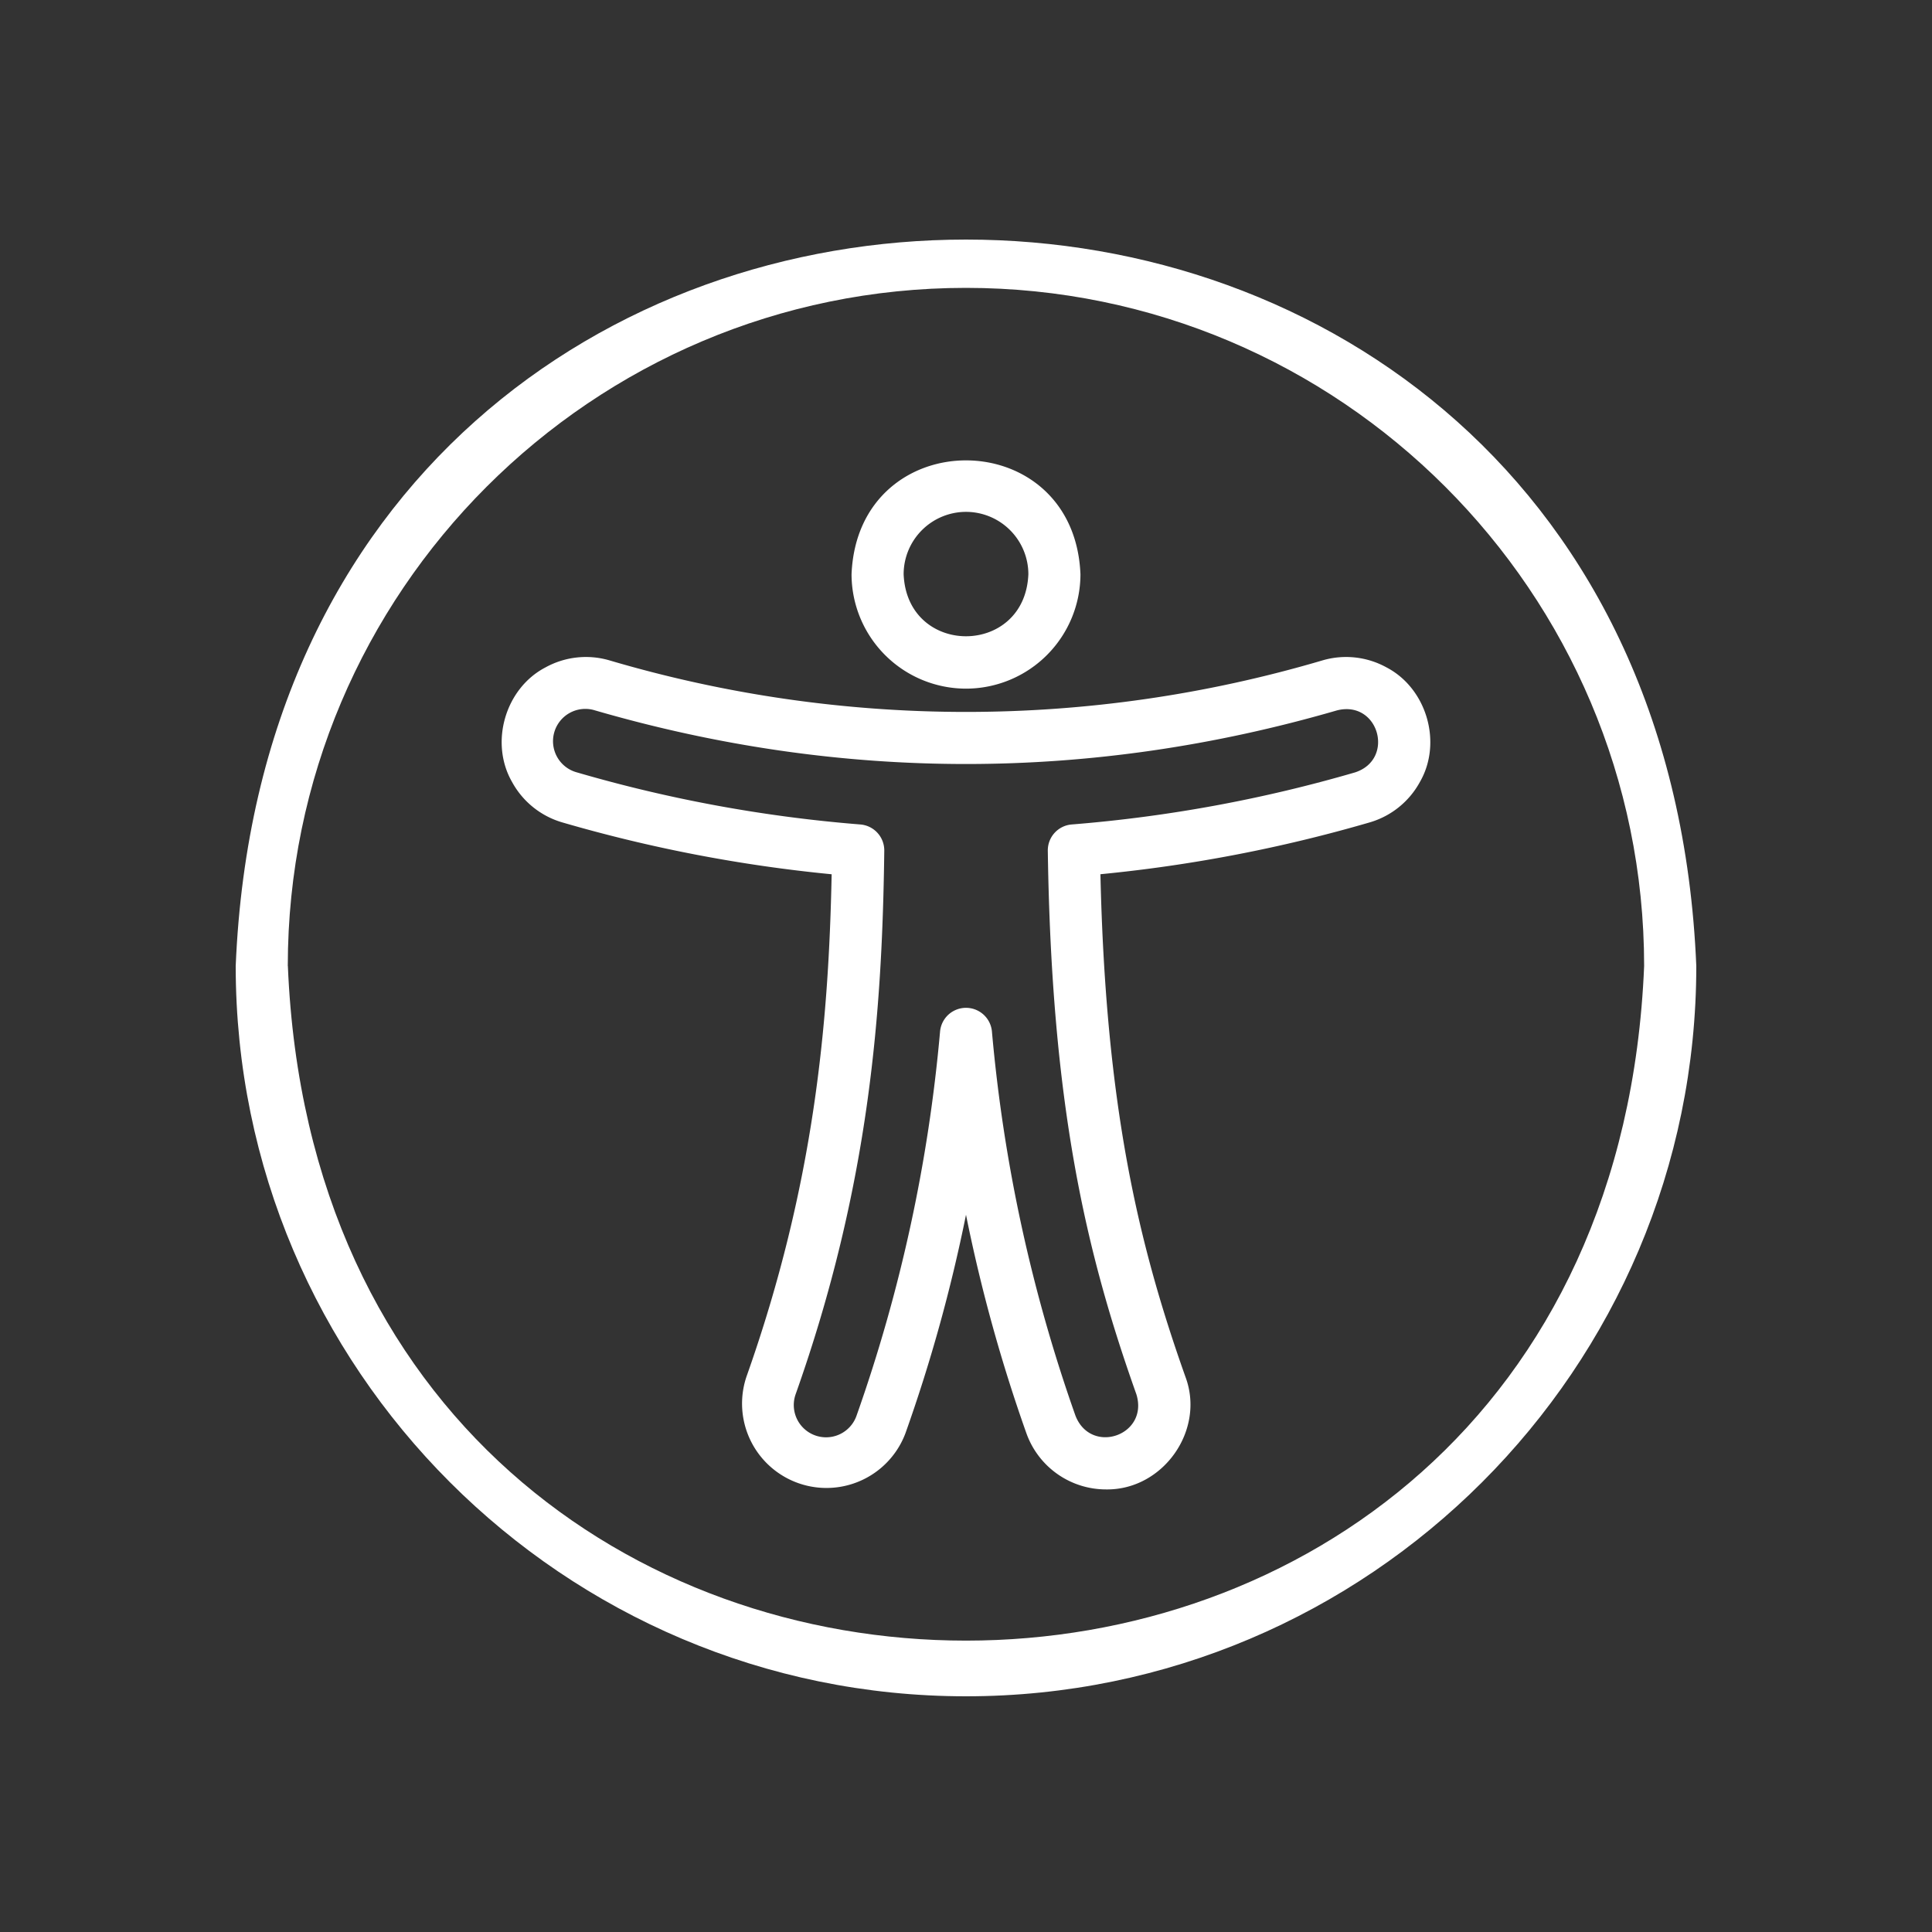 <svg xmlns="http://www.w3.org/2000/svg" viewBox="0 0 500 500" id="UniversalAccess">
  <rect x="0" y="0" width="500" height="500" fill="#333333" stroke="none"/>
  <path fill="#ffffff" d="M61 250c0 104.2 84.78 189 189 189s189-84.8 189-189C428.63-.63 71.4-.7 61 250Zm13.48 0c0-96.77 78.73-175.5 175.5-175.5S425.5 153.23 425.5 250c-9.6 232.76-341.36 232.82-351 0Z" class="color404040 svgShape"></path>
  <path fill="#ffffff" d="M250 178.22a29.65 29.65 0 0 0 29.62-29.61c-1.63-39.28-57.61-39.29-59.24 0A29.65 29.65 0 0 0 250 178.22Zm0-45.75a16.16 16.16 0 0 1 16.14 16.14c-.88 21.4-31.39 21.41-32.28 0A16.16 16.16 0 0 1 250 132.47Z" class="color404040 svgShape"></path>
  <path fill="#ffffff" d="M358.86 172.74a21.68 21.68 0 0 0-16.61-1.83 325.75 325.75 0 0 1-184.5 0 21.68 21.68 0 0 0-16.61 1.83c-10.41 5.44-14.47 19.48-8.61 29.65a21.71 21.71 0 0 0 13 10.45 380.9 380.9 0 0 0 69.7 13.42c-.76 38.12-4.41 80.28-22.06 130.06a21.84 21.84 0 0 0 41.16 14.6A412 412 0 0 0 250 314.38a412 412 0 0 0 15.63 56.54 21.88 21.88 0 0 0 20.58 14.54c14.75.24 25.77-15.29 20.58-29.14-12.2-34.4-20.64-70-22-130.07a380.56 380.56 0 0 0 69.67-13.41 21.71 21.71 0 0 0 13-10.45c5.88-10.17 1.79-24.21-8.6-29.65Zm-8.19 27.16a366.39 366.39 0 0 1-73.29 13.47 6.73 6.73 0 0 0-6.21 6.82C272.13 286 281 324 294.09 360.83c3.3 10.64-11.71 15.83-15.75 5.58a405.23 405.23 0 0 1-21.63-99.48 6.74 6.74 0 0 0-13.42 0 405.23 405.23 0 0 1-21.63 99.48 8.35 8.35 0 1 1-15.75-5.58c19.28-54.37 22.42-99.73 22.94-140.66a6.74 6.74 0 0 0-6.21-6.8 365.74 365.74 0 0 1-73.31-13.47 8.36 8.36 0 1 1 4.67-16.05c63.71 18.5 128.31 18.5 192 0 10.81-2.74 15.12 12.67 4.67 16.05Z" class="color404040 svgShape"></path>
</svg>
